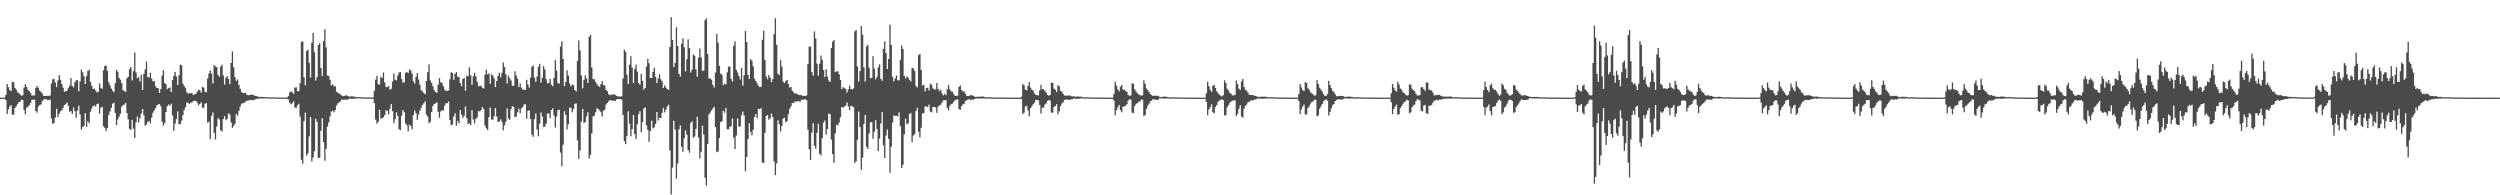 <svg xmlns="http://www.w3.org/2000/svg" width="1920" height="150"><path d="M0 75.000h1v1.000H0zM1 75.000h1v1.000H1zM2 75.000h1v1.000H2zM3 74.913h1v1.000H3zM4 72.934h1v4.007H4zM5 64.525h1v23.136H5zM6 66.993h1v17.010H6zM7 69.218h1v12.582H7zM8 69.954h1v10.689H8zM9 62.806h1v25.257H9zM10 63.061h1v25.073H10zM11 67.545h1v15.405H11zM12 68.761h1v12.892H12zM13 70.831h1v8.982H13zM14 71.563h1v6.866H14zM15 72.483h1v5.671H15zM16 73.532h1v2.956H16zM17 73.167h1v3.704H17zM18 67.268h1v17.201H18zM19 64.670h1v23.146H19zM20 66.831h1v15.842H20zM21 68.976h1v12.970H21zM22 69.906h1v10.912H22zM23 71.338h1v7.692H23zM24 73.359h1v3.291H24zM25 73.254h1v3.272H25zM26 73.285h1v3.203H26zM27 67.533h1v17.696H27zM28 66.068h1v20.415H28zM29 67.367h1v14.622H29zM30 69.589h1v11.166H30zM31 70.623h1v9.599H31zM32 71.828h1v6.006H32zM33 73.651h1v2.913H33zM34 73.658h1v2.403H34zM35 73.695h1v2.511H35zM36 73.507h1v3.300H36zM37 73.553h1v3.212H37zM38 73.382h1v3.034H38zM39 64.156h1v26.924H39zM40 60.911h1v34.168H40zM41 60.565h1v33.863H41zM42 63.371h1v26.837H42zM43 66.862h1v16.707H43zM44 61.788h1v28.048H44zM45 57.720h1v29.699H45zM46 61.240h1v24.258H46zM47 64.477h1v20.157H47zM48 67.304h1v15.504H48zM49 70.537h1v10.112H49zM50 69.944h1v9.963H50zM51 69.621h1v9.150H51zM52 67.440h1v13.788H52zM53 65.854h1v19.886H53zM54 59.970h1v25.326H54zM55 65.915h1v21.672H55zM56 67.141h1v15.521H56zM57 63.152h1v22.227H57zM58 61.783h1v28.584H58zM59 61.432h1v23.486H59zM60 70.149h1v11.011H60zM61 62.548h1v25.359H61zM62 53.470h1v46.086H62zM63 55.560h1v42.077H63zM64 58.643h1v38.072H64zM65 64.478h1v22.447H65zM66 58.499h1v38.916H66zM67 54.494h1v38.647H67zM68 53.572h1v41.175H68zM69 62.891h1v22.951H69zM70 65.803h1v17.510H70zM71 68.304h1v13.164H71zM72 68.122h1v12.794H72zM73 69.581h1v12.368H73zM74 70.896h1v9.052H74zM75 70.482h1v9.159H75zM76 64.044h1v23.330H76zM77 67.473h1v15.150H77zM78 68.225h1v13.919H78zM79 53.940h1v43.072H79zM80 50.623h1v47.603H80zM81 50.351h1v50.365H81zM82 54.476h1v43.723H82zM83 63.116h1v25.184H83zM84 65.432h1v20.170H84zM85 67.972h1v14.878H85zM86 69.660h1v10.033H86zM87 70.865h1v7.923H87zM88 63.934h1v22.827H88zM89 53.733h1v42.287H89zM90 55.072h1v36.763H90zM91 59.799h1v29.703H91zM92 61.234h1v26.103H92zM93 63.891h1v18.118H93zM94 69.241h1v11.384H94zM95 70.014h1v10.311H95zM96 70.514h1v8.563H96zM97 60.093h1v26.766H97zM98 59.001h1v32.670H98zM99 53.153h1v45.726H99zM100 51.508h1v48.342H100zM101 61.723h1v30.270H101zM102 54.687h1v44.117H102zM103 40.346h1v65.615H103zM104 55.695h1v38.303H104zM105 60.105h1v29.410H105zM106 59.188h1v34.862H106zM107 62.567h1v28.208H107zM108 57.322h1v29.975H108zM109 68.997h1v14.740H109zM110 56.784h1v31.816H110zM111 53.275h1v43.234H111zM112 47.233h1v48.430H112zM113 59.200h1v34.319H113zM114 59.589h1v33.325H114zM115 55.819h1v39.012H115zM116 60.319h1v30.065H116zM117 62.538h1v24.048H117zM118 62.217h1v22.574H118zM119 66.210h1v16.824H119zM120 67.657h1v13.221H120zM121 67.706h1v12.587H121zM122 71.399h1v8.549H122zM123 68.402h1v13.204H123zM124 58.036h1v35.439H124zM125 53.894h1v42.635H125zM126 63.863h1v30.579H126zM127 64.683h1v21.382H127zM128 68.436h1v13.099H128zM129 67.710h1v12.546H129zM130 67.105h1v14.226H130zM131 70.639h1v9.069H131zM132 61.499h1v27.125H132zM133 58.204h1v42.232H133zM134 55.173h1v39.871H134zM135 58.682h1v32.805H135zM136 65.246h1v20.312H136zM137 57.818h1v37.563H137zM138 49.686h1v45.658H138zM139 50.125h1v42.602H139zM140 64.168h1v24.232H140zM141 66.062h1v18.476H141zM142 67.729h1v14.650H142zM143 70.788h1v8.031H143zM144 72.013h1v6.898H144zM145 71.527h1v8.332H145zM146 71.576h1v7.389H146zM147 71.551h1v7.013H147zM148 73.024h1v4.610H148zM149 72.344h1v4.994H149zM150 72.072h1v5.545H150zM151 70.416h1v8.390H151zM152 68.779h1v12.167H152zM153 69.439h1v10.437H153zM154 71.152h1v7.369H154zM155 66.730h1v15.991H155zM156 67.317h1v15.440H156zM157 70.492h1v9.199H157zM158 70.850h1v8.366H158zM159 60.391h1v33.754H159zM160 56.453h1v37.040H160zM161 54.181h1v52.525H161zM162 56.427h1v32.569H162zM163 64.099h1v22.268H163zM164 49.968h1v52.027H164zM165 50.984h1v56.150H165zM166 51.566h1v45.561H166zM167 57.404h1v33.380H167zM168 58.992h1v32.825H168zM169 51.160h1v48.880H169zM170 49.666h1v51.371H170zM171 57.977h1v33.442H171zM172 64.932h1v24.300H172zM173 59.657h1v32.631H173zM174 58.437h1v32.965H174zM175 60.691h1v26.459H175zM176 64.597h1v23.324H176zM177 48.375h1v45.601H177zM178 39.488h1v58.716H178zM179 51.683h1v45.048H179zM180 59.217h1v35.829H180zM181 62.095h1v25.456H181zM182 61.049h1v27.786H182zM183 65.274h1v19.947H183zM184 68.097h1v13.733H184zM185 70.647h1v8.988H185zM186 71.424h1v7.860H186zM187 71.483h1v7.581H187zM188 71.284h1v6.857H188zM189 72.663h1v4.838H189zM190 73.111h1v3.922H190zM191 73.100h1v3.942H191zM192 72.830h1v3.791H192zM193 72.539h1v4.494H193zM194 72.924h1v4.012H194zM195 73.566h1v2.947H195zM196 73.584h1v2.710H196zM197 73.991h1v1.812H197zM198 74.297h1v1.504H198zM199 74.523h1v1.039H199zM200 74.395h1v1.166H200zM201 74.383h1v1.298H201zM202 74.565h1v1.000H202zM203 74.574h1v1.000H203zM204 74.668h1v1.000H204zM205 74.615h1v1.000H205zM206 74.774h1v1.000H206zM207 74.790h1v1.000H207zM208 74.745h1v1.000H208zM209 74.798h1v1.000H209zM210 74.678h1v1.000H210zM211 74.802h1v1.000H211zM212 74.861h1v1.000H212zM213 74.879h1v1.000H213zM214 74.896h1v1.000H214zM215 74.897h1v1.000H215zM216 74.906h1v1.000H216zM217 74.887h1v1.000H217zM218 74.948h1v1.000H218zM219 74.954h1v1.000H219zM220 74.932h1v1.000H220zM221 73.759h1v2.648H221zM222 71.022h1v7.786H222zM223 70.068h1v10.008H223zM224 70.879h1v8.416H224zM225 72.074h1v5.728H225zM226 67.273h1v15.381H226zM227 67.037h1v15.868H227zM228 70.103h1v10.684H228zM229 69.846h1v9.931H229zM230 63.897h1v25.632H230zM231 32.050h1v90.744H231zM232 31.897h1v93.907H232zM233 59.361h1v33.749H233zM234 65.506h1v21.029H234zM235 39.219h1v80.272H235zM236 38.151h1v79.577H236zM237 48.123h1v56.643H237zM238 59.663h1v30.330H238zM239 32.766h1v91.218H239zM240 25.229h1v95.777H240zM241 40.078h1v76.101H241zM242 61.859h1v29.323H242zM243 59.178h1v34.398H243zM244 34.630h1v86.882H244zM245 33.125h1v87.976H245zM246 52.146h1v48.250H246zM247 58.489h1v32.307H247zM248 31.594h1v77.575H248zM249 22.403h1v101.026H249zM250 36.401h1v77.914H250zM251 57.966h1v39.317H251zM252 58.306h1v35.680H252zM253 61.307h1v28.090H253zM254 65.503h1v20.215H254zM255 64.778h1v20.203H255zM256 66.374h1v19.879H256zM257 66.242h1v18.304H257zM258 70.391h1v10.670H258zM259 71.334h1v7.972H259zM260 71.860h1v6.721H260zM261 72.595h1v5.233H261zM262 73.321h1v3.137H262zM263 73.906h1v2.815H263zM264 73.735h1v2.795H264zM265 73.185h1v3.254H265zM266 73.426h1v3.323H266zM267 73.935h1v2.202H267zM268 74.236h1v1.451H268zM269 73.932h1v2.025H269zM270 74.104h1v1.608H270zM271 74.102h1v1.812H271zM272 74.227h1v1.476H272zM273 74.601h1v1.000H273zM274 74.599h1v1.000H274zM275 74.446h1v1.028H275zM276 74.536h1v1.000H276zM277 74.691h1v1.000H277zM278 74.754h1v1.000H278zM279 74.806h1v1.000H279zM280 74.827h1v1.000H280zM281 74.805h1v1.000H281zM282 74.849h1v1.000H282zM283 74.823h1v1.000H283zM284 74.873h1v1.000H284zM285 74.869h1v1.000H285zM286 74.876h1v1.000H286zM287 69.748h1v9.417H287zM288 61.141h1v30.688H288zM289 58.214h1v36.712H289zM290 64.606h1v28.868H290zM291 64.992h1v19.309H291zM292 58.924h1v32.062H292zM293 60.005h1v30.902H293zM294 55.660h1v34.379H294zM295 63.251h1v25.109H295zM296 66.777h1v17.913H296zM297 66.928h1v18.282H297zM298 65.942h1v21.956H298zM299 68.847h1v14.663H299zM300 68.148h1v11.703H300zM301 62.620h1v22.844H301zM302 56.437h1v38.182H302zM303 61.249h1v30.379H303zM304 61.738h1v24.582H304zM305 57.980h1v31.031H305zM306 55.730h1v43.577H306zM307 55.320h1v44.692H307zM308 60.748h1v28.111H308zM309 63.511h1v20.988H309zM310 63.180h1v23.025H310zM311 55.899h1v38.940H311zM312 55.199h1v41.058H312zM313 56.208h1v44.681H313zM314 53.299h1v42.324H314zM315 54.117h1v42.664H315zM316 56.496h1v42.907H316zM317 62.464h1v25.961H317zM318 64.165h1v20.672H318zM319 59.000h1v27.930H319zM320 55.993h1v36.088H320zM321 61.019h1v26.975H321zM322 65.090h1v19.834H322zM323 69.240h1v13.436H323zM324 70.179h1v10.359H324zM325 71.412h1v7.930H325zM326 72.400h1v5.384H326zM327 62.140h1v25.979H327zM328 55.431h1v34.225H328zM329 49.497h1v45.157H329zM330 61.819h1v31.662H330zM331 63.648h1v22.344H331zM332 66.256h1v15.067H332zM333 69.263h1v10.484H333zM334 70.670h1v8.777H334zM335 71.242h1v7.303H335zM336 65.075h1v20.776H336zM337 60.007h1v30.466H337zM338 63.201h1v22.429H338zM339 63.640h1v21.053H339zM340 66.166h1v18.678H340zM341 68.775h1v12.346H341zM342 70.000h1v9.306H342zM343 69.620h1v9.693H343zM344 69.437h1v8.546H344zM345 60.865h1v31.279H345zM346 55.442h1v40.827H346zM347 56.102h1v39.362H347zM348 61.228h1v28.328H348zM349 56.727h1v30.253H349zM350 55.332h1v41.236H350zM351 59.050h1v33.837H351zM352 58.973h1v35.670H352zM353 63.812h1v20.612H353zM354 66.242h1v21.886H354zM355 60.654h1v29.962H355zM356 59.887h1v29.096H356zM357 69.671h1v12.130H357zM358 58.112h1v32.588H358zM359 58.651h1v36.612H359zM360 51.669h1v42.920H360zM361 57.794h1v38.278H361zM362 65.183h1v19.385H362zM363 58.551h1v33.259H363zM364 55.974h1v38.806H364zM365 58.614h1v32.627H365zM366 62.723h1v27.492H366zM367 66.219h1v19.107H367zM368 66.122h1v19.478H368zM369 65.746h1v18.756H369zM370 67.432h1v14.804H370zM371 67.937h1v15.803H371zM372 57.324h1v39.197H372zM373 53.440h1v45.063H373zM374 57.084h1v42.809H374zM375 56.386h1v33.591H375zM376 64.386h1v18.205H376zM377 57.065h1v34.705H377zM378 58.019h1v33.918H378zM379 60.166h1v29.147H379zM380 66.937h1v16.070H380zM381 62.215h1v27.218H381zM382 58.379h1v35.271H382zM383 55.815h1v37.460H383zM384 59.456h1v32.184H384zM385 55.893h1v37.585H385zM386 48.013h1v52.062H386zM387 51.476h1v44.846H387zM388 57.097h1v36.398H388zM389 64.115h1v19.057H389zM390 58.064h1v32.947H390zM391 60.063h1v31.950H391zM392 61.792h1v21.966H392zM393 65.864h1v15.540H393zM394 65.903h1v16.331H394zM395 54.729h1v35.309H395zM396 58.009h1v31.422H396zM397 60.492h1v25.781H397zM398 66.934h1v16.522H398zM399 64.054h1v22.852H399zM400 67.210h1v16.022H400zM401 68.817h1v13.464H401zM402 68.814h1v11.342H402zM403 69.082h1v11.040H403zM404 61.276h1v29.844H404zM405 64.886h1v20.286H405zM406 67.213h1v17.460H406zM407 59.608h1v31.755H407zM408 51.281h1v52.077H408zM409 50.275h1v54.836H409zM410 59.724h1v31.778H410zM411 62.884h1v24.165H411zM412 58.707h1v40.760H412zM413 51.331h1v53.398H413zM414 49.003h1v46.009H414zM415 63.499h1v22.875H415zM416 59.678h1v29.885H416zM417 50.807h1v46.512H417zM418 53.311h1v43.951H418zM419 60.768h1v34.123H419zM420 64.016h1v23.157H420zM421 63.585h1v23.575H421zM422 60.551h1v30.244H422zM423 65.079h1v19.390H423zM424 66.233h1v16.954H424zM425 59.818h1v28.899H425zM426 46.197h1v51.632H426zM427 54.245h1v35.346H427zM428 63.907h1v20.712H428zM429 64.238h1v20.094H429zM430 35.779h1v81.364H430zM431 31.819h1v95.890H431zM432 45.331h1v65.844H432zM433 66.045h1v19.392H433zM434 63.029h1v25.129H434zM435 54.038h1v45.465H435zM436 57.994h1v37.410H436zM437 63.989h1v18.584H437zM438 66.365h1v16.495H438zM439 64.850h1v21.465H439zM440 65.429h1v18.236H440zM441 69.176h1v10.534H441zM442 70.236h1v9.233H442zM443 46.819h1v61.027H443zM444 31.116h1v90.950H444zM445 38.782h1v76.736H445zM446 57.964h1v35.451H446zM447 67.859h1v15.794H447zM448 61.359h1v33.137H448zM449 57.790h1v35.911H449zM450 60.302h1v29.114H450zM451 63.744h1v22.407H451zM452 28.239h1v93.555H452zM453 26.635h1v92.353H453zM454 51.889h1v50.587H454zM455 60.790h1v28.729H455zM456 60.854h1v27.908H456zM457 62.948h1v23.276H457zM458 64.822h1v18.357H458zM459 66.008h1v17.853H459zM460 66.785h1v18.175H460zM461 64.685h1v21.601H461zM462 62.235h1v27.305H462zM463 65.403h1v19.534H463zM464 65.657h1v18.579H464zM465 69.140h1v11.120H465zM466 70.023h1v8.935H466zM467 72.412h1v5.431H467zM468 73.130h1v3.670H468zM469 72.564h1v4.668H469zM470 72.893h1v4.485H470zM471 72.235h1v4.917H471zM472 72.979h1v4.767H472zM473 73.558h1v2.776H473zM474 74.204h1v1.806H474zM475 73.924h1v2.211H475zM476 74.283h1v1.806H476zM477 73.865h1v2.611H477zM478 60.240h1v28.091H478zM479 38.099h1v70.295H479zM480 39.772h1v70.937H480zM481 57.344h1v47.129H481zM482 64.482h1v20.957H482zM483 49.735h1v45.188H483zM484 43.219h1v61.426H484zM485 51.894h1v47.351H485zM486 63.719h1v24.607H486zM487 52.961h1v50.154H487zM488 49.615h1v57.216H488zM489 55.042h1v40.342H489zM490 63.809h1v23.969H490zM491 65.128h1v20.386H491zM492 56.707h1v44.866H492zM493 62.078h1v31.691H493zM494 68.842h1v14.568H494zM495 67.464h1v15.004H495zM496 51.214h1v45.030H496zM497 45.194h1v54.470H497zM498 48.591h1v60.306H498zM499 59.885h1v40.716H499zM500 59.854h1v32.805H500zM501 55.191h1v43.440H501zM502 51.996h1v45.722H502zM503 58.922h1v36.267H503zM504 63.765h1v22.234H504zM505 60.330h1v32.247H505zM506 56.971h1v33.459H506zM507 60.886h1v29.727H507zM508 62.510h1v24.244H508zM509 67.579h1v15.247H509zM510 65.624h1v20.674H510zM511 67.158h1v17.021H511zM512 68.335h1v13.436H512zM513 68.996h1v11.367H513zM514 36.047h1v79.494H514zM515 13.173h1v136.241H515zM516 30.706h1v98.022H516zM517 51.520h1v41.220H517zM518 48.393h1v51.062H518zM519 20.984h1v116.198H519zM520 35.351h1v90.312H520zM521 56.663h1v42.732H521zM522 58.745h1v37.688H522zM523 33.609h1v79.141H523zM524 29.544h1v86.999H524zM525 36.300h1v69.916H525zM526 54.905h1v45.306H526zM527 45.564h1v57.861H527zM528 30.193h1v85.011H528zM529 36.989h1v80.320H529zM530 55.629h1v38.760H530zM531 53.427h1v39.774H531zM532 41.814h1v63.958H532zM533 42.868h1v61.915H533zM534 53.340h1v45.600H534zM535 58.980h1v30.598H535zM536 44.253h1v61.330H536zM537 37.223h1v84.422H537zM538 44.115h1v72.404H538zM539 54.355h1v42.197H539zM540 54.192h1v49.236H540zM541 15.495h1v120.952H541zM542 14.144h1v128.481H542zM543 41.402h1v69.223H543zM544 60.368h1v27.520H544zM545 60.158h1v26.320H545zM546 61.248h1v23.520H546zM547 65.125h1v18.217H547zM548 67.250h1v14.800H548zM549 55.737h1v41.841H549zM550 25.988h1v90.898H550zM551 32.793h1v83.511H551zM552 50.564h1v55.393H552zM553 56.450h1v37.330H553zM554 57.383h1v35.772H554zM555 65.497h1v19.555H555zM556 64.151h1v22.442H556zM557 64.899h1v17.997H557zM558 55.667h1v43.607H558zM559 51.278h1v48.056H559zM560 50.978h1v46.360H560zM561 60.469h1v36.548H561zM562 62.645h1v28.268H562zM563 35.108h1v70.575H563zM564 31.680h1v82.739H564zM565 53.652h1v50.311H565zM566 55.706h1v35.300H566zM567 58.393h1v38.892H567zM568 61.027h1v36.044H568zM569 52.282h1v36.098H569zM570 65.758h1v19.948H570zM571 57.808h1v30.942H571zM572 23.821h1v107.724H572zM573 32.192h1v88.386H573zM574 57.517h1v49.272H574zM575 60.599h1v34.122H575zM576 45.417h1v55.908H576zM577 46.690h1v57.282H577zM578 51.019h1v48.566H578zM579 60.347h1v29.523H579zM580 62.198h1v25.355H580zM581 64.030h1v26.764H581zM582 65.913h1v17.662H582zM583 66.964h1v16.958H583zM584 66.593h1v16.503H584zM585 30.523h1v94.365H585zM586 23.496h1v101.748H586zM587 46.077h1v55.924H587zM588 58.897h1v30.123H588zM589 60.876h1v27.465H589zM590 57.672h1v34.283H590zM591 59.622h1v31.191H591zM592 63.122h1v24.167H592zM593 60.811h1v29.169H593zM594 26.283h1v97.654H594zM595 14.006h1v120.516H595zM596 34.450h1v91.080H596zM597 56.593h1v35.811H597zM598 57.633h1v37.810H598zM599 46.192h1v54.829H599zM600 51.213h1v45.626H600zM601 62.676h1v28.335H601zM602 63.804h1v26.543H602zM603 62.157h1v31.794H603zM604 61.449h1v31.601H604zM605 64.603h1v22.986H605zM606 67.278h1v16.298H606zM607 66.664h1v15.087H607zM608 69.675h1v9.350H608zM609 70.916h1v8.273H609zM610 71.894h1v6.003H610zM611 71.767h1v6.410H611zM612 72.363h1v5.282H612zM613 72.952h1v4.760H613zM614 72.811h1v5.392H614zM615 73.129h1v3.588H615zM616 73.757h1v2.854H616zM617 73.486h1v2.953H617zM618 73.769h1v2.417H618zM619 73.216h1v3.803H619zM620 49.241h1v50.419H620zM621 35.759h1v78.883H621zM622 35.837h1v87.056H622zM623 55.325h1v46.583H623zM624 58.102h1v36.511H624zM625 24.131h1v87.869H625zM626 29.568h1v84.753H626zM627 48.921h1v53.120H627zM628 58.081h1v37.017H628zM629 48.936h1v69.132H629zM630 42.625h1v76.828H630zM631 45.973h1v60.164H631zM632 53.768h1v40.465H632zM633 59.195h1v33.299H633zM634 53.125h1v50.235H634zM635 58.768h1v40.342H635zM636 61.734h1v25.390H636zM637 62.987h1v24.762H637zM638 36.897h1v70.263H638zM639 31.950h1v86.428H639zM640 30.685h1v94.393H640zM641 55.348h1v47.129H641zM642 54.791h1v40.936H642zM643 54.777h1v41.646H643zM644 57.053h1v37.067H644zM645 61.424h1v28.564H645zM646 68.522h1v13.780H646zM647 66.899h1v15.702H647zM648 67.670h1v14.225H648zM649 68.197h1v12.860H649zM650 71.103h1v7.594H650zM651 68.729h1v13.089H651zM652 65.734h1v18.749H652zM653 68.367h1v12.838H653zM654 68.682h1v12.998H654zM655 67.872h1v14.531H655zM656 24.063h1v101.125H656zM657 23.113h1v100.704H657zM658 51.045h1v56.307H658zM659 62.594h1v23.162H659zM660 54.620h1v42.942H660zM661 20.038h1v110.350H661zM662 26.579h1v94.562H662zM663 51.694h1v43.469H663zM664 62.513h1v25.762H664zM665 35.726h1v76.943H665zM666 34.315h1v80.058H666zM667 52.099h1v50.314H667zM668 60.114h1v33.863H668zM669 59.752h1v34.071H669zM670 43.209h1v63.354H670zM671 52.784h1v48.362H671zM672 60.884h1v31.408H672zM673 59.088h1v39.912H673zM674 51.776h1v64.361H674zM675 49.369h1v57.099H675zM676 60.517h1v34.428H676zM677 61.990h1v24.085H677zM678 37.462h1v74.184H678zM679 31.762h1v89.602H679zM680 40.925h1v63.122H680zM681 53.008h1v46.494H681zM682 45.252h1v61.383H682zM683 19.009h1v113.631H683zM684 34.489h1v78.320H684zM685 58.960h1v35.235H685zM686 62.506h1v26.133H686zM687 60.215h1v28.881H687zM688 57.967h1v30.907H688zM689 61.626h1v27.872H689zM690 61.720h1v24.585H690zM691 46.117h1v50.809H691zM692 34.979h1v93.979H692zM693 37.700h1v88.819H693zM694 58.362h1v44.885H694zM695 60.198h1v30.997H695zM696 58.719h1v36.862H696zM697 59.599h1v35.075H697zM698 61.356h1v26.266H698zM699 62.556h1v24.151H699zM700 52.123h1v57.097H700zM701 52.595h1v51.539H701zM702 54.557h1v48.471H702zM703 66.009h1v19.266H703zM704 67.183h1v15.593H704zM705 42.403h1v58.736H705zM706 41.378h1v64.186H706zM707 53.733h1v44.363H707zM708 65.704h1v21.455H708zM709 65.079h1v21.736H709zM710 70.176h1v11.585H710zM711 67.661h1v14.108H711zM712 67.393h1v14.925H712zM713 69.455h1v10.884H713zM714 64.276h1v21.492H714zM715 65.072h1v21.257H715zM716 67.941h1v14.186H716zM717 68.556h1v13.536H717zM718 68.794h1v13.842H718zM719 63.760h1v22.946H719zM720 68.315h1v13.664H720zM721 69.890h1v11.092H721zM722 68.807h1v11.684H722zM723 71.712h1v7.081H723zM724 73.317h1v3.827H724zM725 72.026h1v4.994H725zM726 73.091h1v3.871H726zM727 68.397h1v14.473H727zM728 65.213h1v19.603H728zM729 68.666h1v12.532H729zM730 70.191h1v9.802H730zM731 70.485h1v9.076H731zM732 72.288h1v5.864H732zM733 73.702h1v3.301H733zM734 73.641h1v2.814H734zM735 73.348h1v3.011H735zM736 66.767h1v16.927H736zM737 65.473h1v18.898H737zM738 69.107h1v12.473H738zM739 70.177h1v10.036H739zM740 70.253h1v9.474H740zM741 72.007h1v5.540H741zM742 73.658h1v3.262H742zM743 73.723h1v2.655H743zM744 73.549h1v2.673H744zM745 73.076h1v3.884H745zM746 73.240h1v3.236H746zM747 73.558h1v2.991H747zM748 74.245h1v1.870H748zM749 74.435h1v1.091H749zM750 74.248h1v1.447H750zM751 74.330h1v1.302H751zM752 74.297h1v1.466H752zM753 74.177h1v1.403H753zM754 74.208h1v1.510H754zM755 74.193h1v1.308H755zM756 74.618h1v1.000H756zM757 74.767h1v1.000H757zM758 74.762h1v1.000H758zM759 74.608h1v1.000H759zM760 74.760h1v1.000H760zM761 74.764h1v1.000H761zM762 74.864h1v1.000H762zM763 74.840h1v1.000H763zM764 74.831h1v1.000H764zM765 74.916h1v1.000H765zM766 74.925h1v1.000H766zM767 74.861h1v1.000H767zM768 74.895h1v1.000H768zM769 74.909h1v1.000H769zM770 74.925h1v1.000H770zM771 74.943h1v1.000H771zM772 74.961h1v1.000H772zM773 74.968h1v1.000H773zM774 74.968h1v1.000H774zM775 74.963h1v1.000H775zM776 74.972h1v1.000H776zM777 74.979h1v1.000H777zM778 74.975h1v1.000H778zM779 74.986h1v1.000H779zM780 74.981h1v1.000H780zM781 74.981h1v1.000H781zM782 74.990h1v1.000H782zM783 74.986h1v1.000H783zM784 74.296h1v1.634H784zM785 64.528h1v23.133H785zM786 65.513h1v21.017H786zM787 68.758h1v13.040H787zM788 69.436h1v11.846H788zM789 66.060h1v18.778H789zM790 63.088h1v26.239H790zM791 67.308h1v15.772H791zM792 68.890h1v12.787H792zM793 69.587h1v10.463H793zM794 71.708h1v7.206H794zM795 72.932h1v3.724H795zM796 73.069h1v3.889H796zM797 73.242h1v3.737H797zM798 69.449h1v11.184H798zM799 65.132h1v22.081H799zM800 68.477h1v14.295H800zM801 68.576h1v14.021H801zM802 69.840h1v10.426H802zM803 71.045h1v8.357H803zM804 72.911h1v4.564H804zM805 73.504h1v3.250H805zM806 72.937h1v4.307H806zM807 63.587h1v22.805H807zM808 63.549h1v23.104H808zM809 68.026h1v14.165H809zM810 68.980h1v12.369H810zM811 70.588h1v9.449H811zM812 65.450h1v22.374H812zM813 66.237h1v19.308H813zM814 69.720h1v11.861H814zM815 70.322h1v9.235H815zM816 71.992h1v6.589H816zM817 73.487h1v3.274H817zM818 73.244h1v3.241H818zM819 73.530h1v2.790H819zM820 73.375h1v3.321H820zM821 73.228h1v3.403H821zM822 73.667h1v2.732H822zM823 74.131h1v2.130H823zM824 73.871h1v1.810H824zM825 74.176h1v1.600H825zM826 74.279h1v1.713H826zM827 74.051h1v1.748H827zM828 74.161h1v1.774H828zM829 74.269h1v1.400H829zM830 74.221h1v1.338H830zM831 74.626h1v1.000H831zM832 74.821h1v1.000H832zM833 74.700h1v1.000H833zM834 74.708h1v1.000H834zM835 74.631h1v1.000H835zM836 74.877h1v1.000H836zM837 74.766h1v1.000H837zM838 74.882h1v1.000H838zM839 74.816h1v1.000H839zM840 74.898h1v1.000H840zM841 74.912h1v1.000H841zM842 74.890h1v1.000H842zM843 74.915h1v1.000H843zM844 74.912h1v1.000H844zM845 74.907h1v1.000H845zM846 74.924h1v1.000H846zM847 74.952h1v1.000H847zM848 74.961h1v1.000H848zM849 74.958h1v1.000H849zM850 74.968h1v1.000H850zM851 74.963h1v1.000H851zM852 74.984h1v1.000H852zM853 74.987h1v1.000H853zM854 74.962h1v1.000H854zM855 72.251h1v4.967H855zM856 62.769h1v25.715H856zM857 65.766h1v18.943H857zM858 68.620h1v13.746H858zM859 70.132h1v10.569H859zM860 66.650h1v18.043H860zM861 65.306h1v21.016H861zM862 68.792h1v13.192H862zM863 68.879h1v12.792H863zM864 69.813h1v11.427H864zM865 70.542h1v9.492H865zM866 73.030h1v4.193H866zM867 73.593h1v2.668H867zM868 73.381h1v3.096H868zM869 63.973h1v22.623H869zM870 64.419h1v22.293H870zM871 68.579h1v12.806H871zM872 70.231h1v9.735H872zM873 71.554h1v7.512H873zM874 72.509h1v5.620H874zM875 73.081h1v4.836H875zM876 73.471h1v2.998H876zM877 73.179h1v3.406H877zM878 61.686h1v27.458H878zM879 64.234h1v24.122H879zM880 67.881h1v15.856H880zM881 69.148h1v11.944H881zM882 70.726h1v8.909H882zM883 72.263h1v5.547H883zM884 73.052h1v4.287H884zM885 73.720h1v2.400H885zM886 73.402h1v3.031H886zM887 73.555h1v2.937H887zM888 73.479h1v3.161H888zM889 73.646h1v2.985H889zM890 74.344h1v1.117H890zM891 74.527h1v1.124H891zM892 74.396h1v1.043H892zM893 74.246h1v1.461H893zM894 74.149h1v1.584H894zM895 74.324h1v1.309H895zM896 74.393h1v1.189H896zM897 74.682h1v1.000H897zM898 74.776h1v1.000H898zM899 74.752h1v1.000H899zM900 74.676h1v1.000H900zM901 74.639h1v1.000H901zM902 74.869h1v1.000H902zM903 74.786h1v1.000H903zM904 74.795h1v1.000H904zM905 74.786h1v1.000H905zM906 74.895h1v1.000H906zM907 74.897h1v1.000H907zM908 74.892h1v1.000H908zM909 74.922h1v1.000H909zM910 74.922h1v1.000H910zM911 74.955h1v1.000H911zM912 74.921h1v1.000H912zM913 74.947h1v1.000H913zM914 74.934h1v1.000H914zM915 74.966h1v1.000H915zM916 74.966h1v1.000H916zM917 74.963h1v1.000H917zM918 74.979h1v1.000H918zM919 74.981h1v1.000H919zM920 74.984h1v1.000H920zM921 74.986h1v1.000H921zM922 74.986h1v1.000H922zM923 74.986h1v1.000H923zM924 74.991h1v1.000H924zM925 74.929h1v1.000H925zM926 71.596h1v6.709H926zM927 62.742h1v25.757H927zM928 66.260h1v17.791H928zM929 68.843h1v13.534H929zM930 70.519h1v9.614H930zM931 65.883h1v20.393H931zM932 65.148h1v21.805H932zM933 67.473h1v14.801H933zM934 70.092h1v10.625H934zM935 71.694h1v6.551H935zM936 72.688h1v4.426H936zM937 73.462h1v3.242H937zM938 74.093h1v2.052H938zM939 73.051h1v3.939H939zM940 61.679h1v26.984H940zM941 63.813h1v24.540H941zM942 68.203h1v14.284H942zM943 69.357h1v11.311H943zM944 71.275h1v7.755H944zM945 72.056h1v5.850H945zM946 73.231h1v4.185H946zM947 73.287h1v3.729H947zM948 72.785h1v4.300H948zM949 61.834h1v27.375H949zM950 64.497h1v22.850H950zM951 68.023h1v15.486H951zM952 69.142h1v11.626H952zM953 62.553h1v26.919H953zM954 60.598h1v29.785H954zM955 66.828h1v16.558H955zM956 68.891h1v12.487H956zM957 69.712h1v10.504H957zM958 71.165h1v7.320H958zM959 72.917h1v5.140H959zM960 72.888h1v4.345H960zM961 73.042h1v4.073H961zM962 72.987h1v4.122H962zM963 73.610h1v2.763H963zM964 73.651h1v2.889H964zM965 74.226h1v1.515H965zM966 74.397h1v1.160H966zM967 74.382h1v1.463H967zM968 74.351h1v1.352H968zM969 74.117h1v1.771H969zM970 74.346h1v1.469H970zM971 74.259h1v1.468H971zM972 74.267h1v1.289H972zM973 74.753h1v1.000H973zM974 74.646h1v1.000H974zM975 74.502h1v1.000H975zM976 74.607h1v1.000H976zM977 74.677h1v1.000H977zM978 74.781h1v1.000H978zM979 74.813h1v1.000H979zM980 74.755h1v1.000H980zM981 74.823h1v1.000H981zM982 74.879h1v1.000H982zM983 74.884h1v1.000H983zM984 74.908h1v1.000H984zM985 74.880h1v1.000H985zM986 74.929h1v1.000H986zM987 74.915h1v1.000H987zM988 74.964h1v1.000H988zM989 74.942h1v1.000H989zM990 74.968h1v1.000H990zM991 74.961h1v1.000H991zM992 74.963h1v1.000H992zM993 74.964h1v1.000H993zM994 74.979h1v1.000H994zM995 74.984h1v1.000H995zM996 74.903h1v1.000H996zM997 72.174h1v5.400H997zM998 64.528h1v23.130H998zM999 67.139h1v16.856H999zM1000 69.297h1v12.507H1000zM1001 69.960h1v10.346H1001zM1002 62.972h1v24.899H1002zM1003 63.707h1v24.258H1003zM1004 67.764h1v15.194H1004zM1005 68.853h1v12.734H1005zM1006 70.909h1v8.769H1006zM1007 71.619h1v6.743H1007zM1008 72.495h1v5.359H1008zM1009 73.575h1v2.877H1009zM1010 73.122h1v3.686H1010zM1011 61.553h1v27.779H1011zM1012 64.506h1v24.129H1012zM1013 67.338h1v16.231H1013zM1014 68.822h1v12.981H1014zM1015 70.255h1v9.691H1015zM1016 72.410h1v5.425H1016zM1017 73.551h1v3.372H1017zM1018 73.758h1v2.463H1018zM1019 72.174h1v5.226H1019zM1020 62.090h1v26.665H1020zM1021 65.314h1v20.718H1021zM1022 67.689h1v15.403H1022zM1023 69.885h1v10.862H1023zM1024 70.762h1v9.047H1024zM1025 72.455h1v5.098H1025zM1026 73.921h1v2.940H1026zM1027 73.898h1v2.205H1027zM1028 73.605h1v2.858H1028zM1029 73.853h1v2.490H1029zM1030 73.639h1v2.931H1030zM1031 73.736h1v2.515H1031zM1032 74.320h1v1.108H1032zM1033 74.453h1v1.270H1033zM1034 74.312h1v1.214H1034zM1035 74.241h1v1.470H1035zM1036 74.170h1v1.573H1036zM1037 74.326h1v1.346H1037zM1038 74.396h1v1.172H1038zM1039 74.695h1v1.000H1039zM1040 74.789h1v1.000H1040zM1041 74.764h1v1.000H1041zM1042 74.672h1v1.000H1042zM1043 74.656h1v1.000H1043zM1044 74.837h1v1.000H1044zM1045 74.768h1v1.000H1045zM1046 74.777h1v1.000H1046zM1047 74.795h1v1.000H1047zM1048 74.899h1v1.000H1048zM1049 74.898h1v1.000H1049zM1050 74.893h1v1.000H1050zM1051 74.927h1v1.000H1051zM1052 74.929h1v1.000H1052zM1053 74.925h1v1.000H1053zM1054 74.924h1v1.000H1054zM1055 74.941h1v1.000H1055zM1056 74.931h1v1.000H1056zM1057 74.963h1v1.000H1057zM1058 74.970h1v1.000H1058zM1059 74.963h1v1.000H1059zM1060 74.981h1v1.000H1060zM1061 74.979h1v1.000H1061zM1062 74.984h1v1.000H1062zM1063 74.986h1v1.000H1063zM1064 74.986h1v1.000H1064zM1065 74.986h1v1.000H1065zM1066 74.991h1v1.000H1066zM1067 74.884h1v1.000H1067zM1068 71.538h1v6.998H1068zM1069 64.537h1v23.106H1069zM1070 67.344h1v16.250H1070zM1071 69.301h1v12.492H1071zM1072 70.389h1v9.926H1072zM1073 62.782h1v25.369H1073zM1074 64.856h1v22.902H1074zM1075 67.971h1v14.969H1075zM1076 68.895h1v12.640H1076zM1077 70.835h1v8.963H1077zM1078 71.561h1v6.867H1078zM1079 72.628h1v5.178H1079zM1080 73.523h1v2.960H1080zM1081 73.007h1v4.206H1081zM1082 64.697h1v22.203H1082zM1083 65.192h1v21.096H1083zM1084 68.169h1v14.102H1084zM1085 69.125h1v11.894H1085zM1086 70.090h1v10.203H1086zM1087 72.053h1v5.581H1087zM1088 73.367h1v2.818H1088zM1089 73.325h1v3.157H1089zM1090 72.994h1v4.151H1090zM1091 66.963h1v18.107H1091zM1092 67.030h1v18.593H1092zM1093 68.394h1v12.708H1093zM1094 69.767h1v10.786H1094zM1095 63.368h1v23.580H1095zM1096 63.292h1v24.232H1096zM1097 68.838h1v12.344H1097zM1098 69.347h1v11.871H1098zM1099 69.448h1v11.067H1099zM1100 71.084h1v7.758H1100zM1101 73.298h1v3.989H1101zM1102 72.972h1v4.124H1102zM1103 73.158h1v3.369H1103zM1104 72.745h1v4.484H1104zM1105 72.792h1v3.751H1105zM1106 73.451h1v3.058H1106zM1107 73.890h1v2.550H1107zM1108 74.174h1v1.674H1108zM1109 74.119h1v1.693H1109zM1110 74.290h1v1.482H1110zM1111 74.263h1v1.478H1111zM1112 74.216h1v1.503H1112zM1113 74.093h1v1.668H1113zM1114 74.124h1v1.525H1114zM1115 74.588h1v1.001H1115zM1116 74.668h1v1.000H1116zM1117 74.719h1v1.000H1117zM1118 74.619h1v1.000H1118zM1119 74.731h1v1.000H1119zM1120 74.762h1v1.000H1120zM1121 74.847h1v1.000H1121zM1122 74.857h1v1.000H1122zM1123 74.839h1v1.000H1123zM1124 74.924h1v1.000H1124zM1125 74.919h1v1.000H1125zM1126 74.861h1v1.000H1126zM1127 74.908h1v1.000H1127zM1128 74.896h1v1.000H1128zM1129 74.910h1v1.000H1129zM1130 74.929h1v1.000H1130zM1131 74.951h1v1.000H1131zM1132 74.967h1v1.000H1132zM1133 74.975h1v1.000H1133zM1134 74.968h1v1.000H1134zM1135 74.970h1v1.000H1135zM1136 74.970h1v1.000H1136zM1137 74.984h1v1.000H1137zM1138 74.816h1v1.000H1138zM1139 69.199h1v12.947H1139zM1140 62.736h1v25.722H1140zM1141 66.851h1v15.788H1141zM1142 69.101h1v12.833H1142zM1143 70.725h1v9.438H1143zM1144 65.498h1v19.761H1144zM1145 64.184h1v24.445H1145zM1146 67.812h1v14.486H1146zM1147 68.798h1v13.010H1147zM1148 69.023h1v12.426H1148zM1149 70.314h1v8.826H1149zM1150 72.234h1v5.115H1150zM1151 73.547h1v2.779H1151zM1152 72.664h1v4.768H1152zM1153 64.224h1v23.468H1153zM1154 65.490h1v20.790H1154zM1155 68.213h1v14.410H1155zM1156 68.956h1v12.692H1156zM1157 71.194h1v8.429H1157zM1158 72.471h1v4.781H1158zM1159 73.571h1v2.939H1159zM1160 73.132h1v3.642H1160zM1161 72.324h1v5.301H1161zM1162 65.383h1v21.240H1162zM1163 65.707h1v20.483H1163zM1164 68.876h1v13.357H1164zM1165 69.815h1v11.011H1165zM1166 71.063h1v8.337H1166zM1167 72.230h1v5.381H1167zM1168 73.323h1v2.954H1168zM1169 73.374h1v3.309H1169zM1170 73.112h1v3.680H1170zM1171 73.098h1v3.812H1171zM1172 73.530h1v3.072H1172zM1173 73.740h1v2.842H1173zM1174 74.330h1v1.207H1174zM1175 74.298h1v1.240H1175zM1176 74.551h1v1.000H1176zM1177 74.452h1v1.000H1177zM1178 74.415h1v1.278H1178zM1179 74.443h1v1.139H1179zM1180 74.416h1v1.101H1180zM1181 74.604h1v1.000H1181zM1182 74.710h1v1.000H1182zM1183 74.706h1v1.000H1183zM1184 74.696h1v1.000H1184zM1185 74.763h1v1.000H1185zM1186 74.724h1v1.000H1186zM1187 74.788h1v1.000H1187zM1188 74.916h1v1.000H1188zM1189 74.826h1v1.000H1189zM1190 74.856h1v1.000H1190zM1191 74.935h1v1.000H1191zM1192 74.894h1v1.000H1192zM1193 74.905h1v1.000H1193zM1194 74.919h1v1.000H1194zM1195 74.918h1v1.000H1195zM1196 74.931h1v1.000H1196zM1197 74.962h1v1.000H1197zM1198 74.963h1v1.000H1198zM1199 74.959h1v1.000H1199zM1200 74.977h1v1.000H1200zM1201 74.975h1v1.000H1201zM1202 74.975h1v1.000H1202zM1203 74.986h1v1.000H1203zM1204 74.984h1v1.000H1204zM1205 74.986h1v1.000H1205zM1206 74.988h1v1.000H1206zM1207 74.988h1v1.000H1207zM1208 74.993h1v1.000H1208zM1209 74.524h1v1.000H1209zM1210 70.392h1v9.783H1210zM1211 65.350h1v20.643H1211zM1212 68.776h1v12.393H1212zM1213 69.779h1v11.000H1213zM1214 70.398h1v9.436H1214zM1215 65.915h1v20.636H1215zM1216 65.042h1v22.872H1216zM1217 68.598h1v13.074H1217zM1218 69.615h1v10.791H1218zM1219 70.975h1v8.527H1219zM1220 72.756h1v4.252H1220zM1221 73.346h1v2.961H1221zM1222 73.127h1v3.541H1222zM1223 48.380h1v49.348H1223zM1224 19.698h1v121.380H1224zM1225 29.038h1v106.739H1225zM1226 56.727h1v37.918H1226zM1227 62.818h1v24.501H1227zM1228 31.711h1v95.040H1228zM1229 34.952h1v84.446H1229zM1230 58.682h1v34.504H1230zM1231 68.304h1v14.682H1231zM1232 43.805h1v58.316H1232zM1233 32.755h1v78.612H1233zM1234 42.578h1v61.917H1234zM1235 57.139h1v35.292H1235zM1236 55.372h1v39.487H1236zM1237 42.090h1v60.802H1237zM1238 35.461h1v70.323H1238zM1239 58.022h1v34.242H1239zM1240 63.516h1v27.613H1240zM1241 54.365h1v48.104H1241zM1242 57.554h1v46.664H1242zM1243 61.452h1v35.889H1243zM1244 66.246h1v18.561H1244zM1245 55.475h1v35.325H1245zM1246 48.038h1v56.554H1246zM1247 46.529h1v69.370H1247zM1248 52.703h1v57.375H1248zM1249 59.935h1v32.736H1249zM1250 26.908h1v98.091H1250zM1251 23.041h1v113.192H1251zM1252 47.018h1v60.075H1252zM1253 63.045h1v25.402H1253zM1254 64.720h1v20.394H1254zM1255 63.963h1v24.304H1255zM1256 65.775h1v16.346H1256zM1257 69.177h1v12.135H1257zM1258 64.260h1v25.974H1258zM1259 31.604h1v77.863H1259zM1260 34.314h1v78.356H1260zM1261 50.974h1v55.389H1261zM1262 61.163h1v27.310H1262zM1263 59.026h1v32.016H1263zM1264 64.747h1v23.219H1264zM1265 66.559h1v18.402H1265zM1266 67.121h1v15.782H1266zM1267 62.871h1v31.310H1267zM1268 53.875h1v51.372H1268zM1269 55.887h1v47.301H1269zM1270 62.978h1v28.280H1270zM1271 69.029h1v11.612H1271zM1272 41.774h1v58.364H1272zM1273 36.855h1v64.428H1273zM1274 44.134h1v55.186H1274zM1275 64.415h1v21.357H1275zM1276 65.499h1v21.213H1276zM1277 67.902h1v17.728H1277zM1278 67.777h1v15.315H1278zM1279 68.084h1v14.173H1279zM1280 68.303h1v13.405H1280zM1281 67.568h1v15.356H1281zM1282 63.602h1v24.964H1282zM1283 66.984h1v16.066H1283zM1284 67.718h1v14.722H1284zM1285 68.620h1v11.955H1285zM1286 62.129h1v27.670H1286zM1287 65.015h1v22.170H1287zM1288 68.262h1v13.444H1288zM1289 69.094h1v12.271H1289zM1290 70.503h1v10.254H1290zM1291 72.350h1v5.054H1291zM1292 72.922h1v4.120H1292zM1293 72.993h1v4.157H1293zM1294 72.336h1v5.306H1294zM1295 65.822h1v19.782H1295zM1296 68.767h1v13.979H1296zM1297 69.612h1v11.328H1297zM1298 70.116h1v10.369H1298zM1299 70.837h1v8.951H1299zM1300 72.562h1v4.635H1300zM1301 73.707h1v2.552H1301zM1302 73.227h1v3.155H1302zM1303 70.595h1v10.199H1303zM1304 64.254h1v22.513H1304zM1305 67.647h1v14.383H1305zM1306 69.439h1v11.617H1306zM1307 70.811h1v9.065H1307zM1308 71.360h1v7.694H1308zM1309 73.085h1v4.837H1309zM1310 73.450h1v3.090H1310zM1311 73.078h1v3.248H1311zM1312 73.315h1v3.323H1312zM1313 73.729h1v2.601H1313zM1314 73.578h1v3.171H1314zM1315 74.113h1v1.746H1315zM1316 74.468h1v1.010H1316zM1317 74.437h1v1.161H1317zM1318 74.539h1v1.000H1318zM1319 74.283h1v1.367H1319zM1320 74.351h1v1.326H1320zM1321 74.438h1v1.063H1321zM1322 74.502h1v1.000H1322zM1323 74.787h1v1.000H1323zM1324 74.850h1v1.000H1324zM1325 74.653h1v1.000H1325zM1326 74.683h1v1.000H1326zM1327 74.681h1v1.000H1327zM1328 74.760h1v1.000H1328zM1329 74.822h1v1.000H1329zM1330 74.802h1v1.000H1330zM1331 74.865h1v1.000H1331zM1332 74.908h1v1.000H1332zM1333 74.895h1v1.000H1333zM1334 74.871h1v1.000H1334zM1335 74.917h1v1.000H1335zM1336 74.916h1v1.000H1336zM1337 74.926h1v1.000H1337zM1338 74.951h1v1.000H1338zM1339 74.932h1v1.000H1339zM1340 74.945h1v1.000H1340zM1341 74.958h1v1.000H1341zM1342 74.972h1v1.000H1342zM1343 74.970h1v1.000H1343zM1344 74.975h1v1.000H1344zM1345 74.981h1v1.000H1345zM1346 74.981h1v1.000H1346zM1347 74.981h1v1.000H1347zM1348 74.984h1v1.000H1348zM1349 74.984h1v1.000H1349zM1350 74.988h1v1.000H1350zM1351 74.705h1v1.000H1351zM1352 71.453h1v7.288H1352zM1353 65.531h1v21.444H1353zM1354 67.561h1v15.633H1354zM1355 69.261h1v12.789H1355zM1356 70.084h1v10.747H1356zM1357 63.316h1v24.495H1357zM1358 67.349h1v17.295H1358zM1359 68.908h1v12.542H1359zM1360 69.258h1v11.671H1360zM1361 69.338h1v11.455H1361zM1362 71.569h1v6.280H1362zM1363 73.195h1v3.879H1363zM1364 73.059h1v4.106H1364zM1365 70.039h1v10.234H1365zM1366 62.514h1v26.729H1366zM1367 66.386h1v18.256H1367zM1368 68.114h1v14.271H1368zM1369 69.825h1v11.385H1369zM1370 71.162h1v8.596H1370zM1371 72.691h1v4.658H1371zM1372 73.598h1v3.076H1372zM1373 72.810h1v3.738H1373zM1374 70.068h1v11.280H1374zM1375 64.107h1v23.264H1375zM1376 67.054h1v16.022H1376zM1377 68.752h1v12.409H1377zM1378 70.114h1v10.331H1378zM1379 62.415h1v25.864H1379zM1380 66.376h1v20.403H1380zM1381 67.824h1v15.156H1381zM1382 68.847h1v12.941H1382zM1383 70.805h1v8.768H1383zM1384 71.603h1v6.696H1384zM1385 73.234h1v4.202H1385zM1386 73.422h1v3.166H1386zM1387 73.192h1v3.715H1387zM1388 73.175h1v3.567H1388zM1389 73.128h1v3.697H1389zM1390 73.299h1v3.213H1390zM1391 73.704h1v2.356H1391zM1392 74.165h1v1.942H1392zM1393 74.218h1v1.329H1393zM1394 74.209h1v1.516H1394zM1395 74.139h1v1.594H1395zM1396 74.438h1v1.323H1396zM1397 74.492h1v1.000H1397zM1398 74.598h1v1.000H1398zM1399 74.655h1v1.000H1399zM1400 74.782h1v1.000H1400zM1401 74.717h1v1.000H1401zM1402 74.727h1v1.000H1402zM1403 74.842h1v1.000H1403zM1404 74.776h1v1.000H1404zM1405 74.724h1v1.000H1405zM1406 74.770h1v1.000H1406zM1407 74.873h1v1.000H1407zM1408 74.864h1v1.000H1408zM1409 74.859h1v1.000H1409zM1410 74.867h1v1.000H1410zM1411 74.900h1v1.000H1411zM1412 74.921h1v1.000H1412zM1413 74.897h1v1.000H1413zM1414 74.949h1v1.000H1414zM1415 74.943h1v1.000H1415zM1416 74.965h1v1.000H1416zM1417 74.968h1v1.000H1417zM1418 74.968h1v1.000H1418zM1419 74.972h1v1.000H1419zM1420 74.977h1v1.000H1420zM1421 74.979h1v1.000H1421zM1422 74.826h1v1.000H1422zM1423 66.162h1v19.726H1423zM1424 64.522h1v23.140H1424zM1425 68.042h1v13.879H1425zM1426 69.445h1v11.969H1426zM1427 70.501h1v9.151H1427zM1428 63.163h1v26.055H1428zM1429 65.801h1v19.919H1429zM1430 68.883h1v12.753H1430zM1431 69.620h1v10.765H1431zM1432 70.867h1v8.861H1432zM1433 72.749h1v4.085H1433zM1434 73.043h1v3.897H1434zM1435 73.281h1v3.506H1435zM1436 68.197h1v14.893H1436zM1437 61.651h1v27.101H1437zM1438 66.713h1v16.203H1438zM1439 68.305h1v14.106H1439zM1440 70.145h1v10.624H1440zM1441 71.220h1v7.671H1441zM1442 72.822h1v5.012H1442zM1443 73.034h1v4.077H1443zM1444 72.700h1v4.539H1444zM1445 65.311h1v21.809H1445zM1446 61.905h1v27.278H1446zM1447 65.216h1v18.344H1447zM1448 68.972h1v13.176H1448zM1449 70.197h1v9.855H1449zM1450 71.437h1v7.415H1450zM1451 73.295h1v4.141H1451zM1452 73.856h1v2.391H1452zM1453 73.716h1v2.795H1453zM1454 73.532h1v3.102H1454zM1455 73.630h1v2.573H1455zM1456 73.545h1v2.951H1456zM1457 74.241h1v1.732H1457zM1458 74.418h1v1.026H1458zM1459 74.593h1v1.047H1459zM1460 74.414h1v1.255H1460zM1461 74.244h1v1.489H1461zM1462 74.384h1v1.275H1462zM1463 74.315h1v1.296H1463zM1464 74.427h1v1.018H1464zM1465 74.745h1v1.000H1465zM1466 74.793h1v1.000H1466zM1467 74.658h1v1.000H1467zM1468 74.647h1v1.000H1468zM1469 74.650h1v1.000H1469zM1470 74.765h1v1.000H1470zM1471 74.853h1v1.000H1471zM1472 74.790h1v1.000H1472zM1473 74.890h1v1.000H1473zM1474 74.890h1v1.000H1474zM1475 74.888h1v1.000H1475zM1476 74.887h1v1.000H1476zM1477 74.926h1v1.000H1477zM1478 74.950h1v1.000H1478zM1479 74.924h1v1.000H1479zM1480 74.964h1v1.000H1480zM1481 74.934h1v1.000H1481zM1482 74.972h1v1.000H1482zM1483 74.963h1v1.000H1483zM1484 74.963h1v1.000H1484zM1485 74.965h1v1.000H1485zM1486 74.979h1v1.000H1486zM1487 74.984h1v1.000H1487zM1488 74.981h1v1.000H1488zM1489 74.986h1v1.000H1489zM1490 74.986h1v1.000H1490zM1491 74.986h1v1.000H1491zM1492 74.991h1v1.000H1492zM1493 74.716h1v1.000H1493zM1494 70.171h1v10.092H1494zM1495 65.522h1v21.450H1495zM1496 68.455h1v13.862H1496zM1497 69.354h1v12.264H1497zM1498 68.465h1v15.073H1498zM1499 63.315h1v24.492H1499zM1500 68.503h1v14.914H1500zM1501 68.953h1v12.499H1501zM1502 69.263h1v11.660H1502zM1503 69.591h1v10.878H1503zM1504 71.823h1v6.030H1504zM1505 73.198h1v3.966H1505zM1506 73.020h1v3.856H1506zM1507 69.585h1v13.090H1507zM1508 64.649h1v21.584H1508zM1509 68.102h1v13.495H1509zM1510 69.498h1v11.452H1510zM1511 71.234h1v8.389H1511zM1512 71.584h1v6.990H1512zM1513 72.802h1v5.240H1513zM1514 73.338h1v3.026H1514zM1515 73.117h1v3.342H1515zM1516 64.132h1v23.853H1516zM1517 61.735h1v27.281H1517zM1518 65.619h1v17.968H1518zM1519 69.142h1v12.849H1519zM1520 69.178h1v11.959H1520zM1521 60.401h1v30.037H1521zM1522 65.435h1v20.915H1522zM1523 68.780h1v13.812H1523zM1524 69.814h1v10.397H1524zM1525 70.675h1v9.034H1525zM1526 72.113h1v6.024H1526zM1527 72.776h1v4.491H1527zM1528 73.209h1v3.877H1528zM1529 72.875h1v4.276H1529zM1530 73.577h1v3.570H1530zM1531 73.559h1v3.056H1531zM1532 74.189h1v1.720H1532zM1533 74.287h1v1.503H1533zM1534 74.399h1v1.456H1534zM1535 74.406h1v1.257H1535zM1536 74.200h1v1.610H1536zM1537 74.111h1v1.809H1537zM1538 74.264h1v1.428H1538zM1539 74.261h1v1.435H1539zM1540 74.487h1v1.000H1540zM1541 74.667h1v1.000H1541zM1542 74.495h1v1.000H1542zM1543 74.525h1v1.000H1543zM1544 74.623h1v1.000H1544zM1545 74.773h1v1.000H1545zM1546 74.810h1v1.000H1546zM1547 74.742h1v1.000H1547zM1548 74.817h1v1.000H1548zM1549 74.895h1v1.000H1549zM1550 74.875h1v1.000H1550zM1551 74.887h1v1.000H1551zM1552 74.880h1v1.000H1552zM1553 74.930h1v1.000H1553zM1554 74.917h1v1.000H1554zM1555 74.928h1v1.000H1555zM1556 74.942h1v1.000H1556zM1557 74.947h1v1.000H1557zM1558 74.962h1v1.000H1558zM1559 74.968h1v1.000H1559zM1560 74.961h1v1.000H1560zM1561 74.979h1v1.000H1561zM1562 74.984h1v1.000H1562zM1563 74.981h1v1.000H1563zM1564 74.536h1v1.315H1564zM1565 65.606h1v19.699H1565zM1566 65.350h1v20.647H1566zM1567 69.238h1v11.692H1567zM1568 69.775h1v11.009H1568zM1569 70.503h1v9.215H1569zM1570 65.045h1v22.866H1570zM1571 66.221h1v20.178H1571zM1572 69.588h1v12.094H1572zM1573 69.614h1v10.341H1573zM1574 71.676h1v7.478H1574zM1575 73.695h1v2.807H1575zM1576 73.347h1v3.125H1576zM1577 73.348h1v3.012H1577zM1578 73.127h1v3.897H1578zM1579 65.857h1v20.822H1579zM1580 67.197h1v16.420H1580zM1581 69.362h1v12.300H1581zM1582 70.529h1v9.751H1582zM1583 71.102h1v8.730H1583zM1584 73.045h1v4.183H1584zM1585 73.678h1v2.562H1585zM1586 73.944h1v2.403H1586zM1587 65.758h1v20.176H1587zM1588 63.755h1v24.132H1588zM1589 68.012h1v14.342H1589zM1590 69.194h1v12.252H1590zM1591 69.979h1v9.521H1591zM1592 72.217h1v6.097H1592zM1593 73.436h1v3.383H1593zM1594 73.621h1v3.265H1594zM1595 72.708h1v4.504H1595zM1596 72.945h1v4.340H1596zM1597 72.858h1v4.065H1597zM1598 73.467h1v3.490H1598zM1599 70.980h1v6.920H1599zM1600 60.825h1v30.957H1600zM1601 58.476h1v34.472H1601zM1602 60.807h1v34.207H1602zM1603 64.402h1v20.408H1603zM1604 61.410h1v27.809H1604zM1605 60.056h1v32.486H1605zM1606 61.194h1v26.881H1606zM1607 62.583h1v23.663H1607zM1608 67.923h1v14.333H1608zM1609 68.870h1v12.709H1609zM1610 69.036h1v11.088H1610zM1611 70.931h1v7.986H1611zM1612 71.339h1v6.152H1612zM1613 64.387h1v20.979H1613zM1614 58.573h1v27.866H1614zM1615 60.619h1v25.996H1615zM1616 67.304h1v18.612H1616zM1617 62.625h1v23.885H1617zM1618 63.829h1v24.929H1618zM1619 61.404h1v23.871H1619zM1620 64.308h1v21.241H1620zM1621 69.985h1v10.952H1621zM1622 65.990h1v22.696H1622zM1623 65.354h1v22.232H1623zM1624 60.178h1v29.275H1624zM1625 60.907h1v33.207H1625zM1626 61.607h1v34.061H1626zM1627 54.571h1v44.141H1627zM1628 57.655h1v38.994H1628zM1629 62.133h1v27.657H1629zM1630 64.784h1v20.836H1630zM1631 65.754h1v17.049H1631zM1632 66.828h1v14.524H1632zM1633 68.213h1v12.980H1633zM1634 69.743h1v10.004H1634zM1635 72.273h1v5.599H1635zM1636 67.721h1v16.461H1636zM1637 65.158h1v23.133H1637zM1638 67.288h1v15.319H1638zM1639 63.606h1v20.917H1639zM1640 55.729h1v36.999H1640zM1641 45.071h1v55.201H1641zM1642 52.752h1v44.358H1642zM1643 61.140h1v30.205H1643zM1644 64.176h1v20.886H1644zM1645 67.616h1v14.244H1645zM1646 69.532h1v11.061H1646zM1647 71.551h1v7.146H1647zM1648 65.545h1v19.595H1648zM1649 57.761h1v37.508H1649zM1650 57.818h1v34.441H1650zM1651 58.123h1v32.779H1651zM1652 62.845h1v23.883H1652zM1653 65.434h1v16.982H1653zM1654 68.121h1v13.397H1654zM1655 68.745h1v11.340H1655zM1656 70.202h1v9.199H1656zM1657 61.047h1v32.423H1657zM1658 49.761h1v52.330H1658zM1659 47.072h1v54.202H1659zM1660 55.449h1v42.235H1660zM1661 58.186h1v32.494H1661zM1662 51.810h1v48.049H1662zM1663 54.424h1v44.200H1663zM1664 55.236h1v39.828H1664zM1665 60.224h1v27.680H1665zM1666 62.148h1v26.746H1666zM1667 59.643h1v35.590H1667zM1668 61.087h1v30.891H1668zM1669 67.880h1v13.211H1669zM1670 61.499h1v28.901H1670zM1671 57.239h1v37.980H1671zM1672 51.472h1v44.473H1672zM1673 57.620h1v38.517H1673zM1674 64.404h1v20.876H1674zM1675 58.618h1v30.706H1675zM1676 57.284h1v35.149H1676zM1677 59.247h1v29.363H1677zM1678 61.737h1v24.511H1678zM1679 65.930h1v20.406H1679zM1680 66.302h1v15.342H1680zM1681 68.832h1v11.633H1681zM1682 69.764h1v11.542H1682zM1683 69.750h1v10.703H1683zM1684 57.939h1v39.395H1684zM1685 59.076h1v35.635H1685zM1686 58.292h1v38.466H1686zM1687 61.928h1v23.894H1687zM1688 67.832h1v15.230H1688zM1689 66.807h1v14.911H1689zM1690 67.087h1v12.935H1690zM1691 70.580h1v9.306H1691zM1692 69.334h1v9.932H1692zM1693 66.355h1v22.246H1693zM1694 65.519h1v21.635H1694zM1695 62.492h1v26.110H1695zM1696 63.166h1v26.533H1696zM1697 59.819h1v35.559H1697zM1698 53.845h1v41.516H1698zM1699 49.104h1v45.452H1699zM1700 57.911h1v34.283H1700zM1701 64.741h1v20.946H1701zM1702 66.809h1v14.722H1702zM1703 68.645h1v12.906H1703zM1704 71.522h1v7.172H1704zM1705 71.121h1v7.496H1705zM1706 71.237h1v7.112H1706zM1707 62.545h1v26.021H1707zM1708 63.176h1v23.788H1708zM1709 67.636h1v15.361H1709zM1710 68.654h1v12.167H1710zM1711 62.104h1v26.534H1711zM1712 61.078h1v29.822H1712zM1713 66.317h1v16.704H1713zM1714 68.323h1v14.324H1714zM1715 69.427h1v12.013H1715zM1716 70.866h1v7.966H1716zM1717 72.711h1v5.585H1717zM1718 72.577h1v4.807H1718zM1719 68.073h1v17.413H1719zM1720 54.520h1v40.900H1720zM1721 46.624h1v54.036H1721zM1722 59.440h1v34.864H1722zM1723 61.411h1v26.440H1723zM1724 56.036h1v33.975H1724zM1725 54.454h1v43.226H1725zM1726 57.408h1v32.775H1726zM1727 62.828h1v24.023H1727zM1728 60.263h1v27.587H1728zM1729 41.158h1v57.161H1729zM1730 45.085h1v54.269H1730zM1731 58.332h1v39.380H1731zM1732 62.388h1v24.618H1732zM1733 64.277h1v22.751H1733zM1734 60.349h1v28.477H1734zM1735 64.445h1v22.515H1735zM1736 65.822h1v17.526H1736zM1737 61.486h1v27.077H1737zM1738 46.640h1v49.829H1738zM1739 54.870h1v36.507H1739zM1740 65.115h1v19.123H1740zM1741 63.370h1v20.888H1741zM1742 65.413h1v19.675H1742zM1743 66.957h1v16.382H1743zM1744 68.699h1v12.194H1744zM1745 70.496h1v10.029H1745zM1746 70.199h1v9.769H1746zM1747 72.008h1v5.759H1747zM1748 72.678h1v4.528H1748zM1749 73.132h1v3.383H1749zM1750 73.185h1v4.321H1750zM1751 72.920h1v4.215H1751zM1752 73.463h1v3.185H1752zM1753 73.839h1v2.862H1753zM1754 73.933h1v2.204H1754zM1755 73.769h1v2.257H1755zM1756 74.009h1v2.039H1756zM1757 74.466h1v1.188H1757zM1758 74.189h1v1.346H1758zM1759 74.511h1v1.126H1759zM1760 74.635h1v1.000H1760zM1761 74.545h1v1.000H1761zM1762 74.518h1v1.002H1762zM1763 74.656h1v1.000H1763zM1764 74.749h1v1.000H1764zM1765 74.662h1v1.000H1765zM1766 74.803h1v1.000H1766zM1767 74.803h1v1.000H1767zM1768 74.792h1v1.000H1768zM1769 74.868h1v1.000H1769zM1770 74.832h1v1.000H1770zM1771 74.846h1v1.000H1771zM1772 74.890h1v1.000H1772zM1773 74.908h1v1.000H1773zM1774 74.904h1v1.000H1774zM1775 74.906h1v1.000H1775zM1776 74.933h1v1.000H1776zM1777 74.293h1v1.229H1777zM1778 66.256h1v19.678H1778zM1779 65.522h1v21.443H1779zM1780 68.774h1v13.276H1780zM1781 69.469h1v11.473H1781zM1782 70.544h1v9.750H1782zM1783 64.634h1v23.782H1783zM1784 66.431h1v17.546H1784zM1785 68.939h1v12.719H1785zM1786 70.006h1v10.911H1786zM1787 70.599h1v8.635H1787zM1788 73.496h1v3.600H1788zM1789 73.140h1v3.694H1789zM1790 64.760h1v26.023H1790zM1791 58.949h1v37.087H1791zM1792 54.514h1v49.722H1792zM1793 58.453h1v36.168H1793zM1794 62.445h1v25.530H1794zM1795 55.646h1v40.345H1795zM1796 55.501h1v44.726H1796zM1797 60.034h1v30.148H1797zM1798 61.710h1v24.909H1798zM1799 59.492h1v28.997H1799zM1800 48.432h1v50.771H1800zM1801 50.004h1v50.227H1801zM1802 57.086h1v34.240H1802zM1803 60.549h1v26.776H1803zM1804 61.818h1v22.927H1804zM1805 57.837h1v34.574H1805zM1806 58.820h1v30.321H1806zM1807 61.382h1v25.972H1807zM1808 50.715h1v45.792H1808zM1809 40.375h1v55.932H1809zM1810 48.961h1v45.689H1810zM1811 61.597h1v28.088H1811zM1812 60.863h1v26.826H1812zM1813 53.926h1v42.529H1813zM1814 51.995h1v45.616H1814zM1815 60.669h1v29.959H1815zM1816 65.034h1v21.964H1816zM1817 60.554h1v32.331H1817zM1818 53.060h1v45.324H1818zM1819 56.635h1v34.430H1819zM1820 61.809h1v25.273H1820zM1821 59.209h1v29.160H1821zM1822 51.894h1v44.975H1822zM1823 50.300h1v42.935H1823zM1824 59.075h1v35.261H1824zM1825 65.031h1v20.795H1825zM1826 60.500h1v38.123H1826zM1827 51.845h1v46.580H1827zM1828 54.606h1v40.563H1828zM1829 62.521h1v23.977H1829zM1830 57.152h1v34.532H1830zM1831 55.655h1v43.028H1831zM1832 55.492h1v37.582H1832zM1833 60.081h1v28.432H1833zM1834 62.242h1v24.324H1834zM1835 60.084h1v33.553H1835zM1836 50.833h1v42.803H1836zM1837 58.419h1v33.683H1837zM1838 64.605h1v20.199H1838zM1839 57.398h1v35.352H1839zM1840 51.647h1v47.813H1840zM1841 62.808h1v25.705H1841zM1842 62.954h1v20.549H1842zM1843 54.658h1v40.082H1843zM1844 48.062h1v54.737H1844zM1845 49.211h1v48.531H1845zM1846 61.301h1v34.932H1846zM1847 60.090h1v26.799H1847zM1848 40.297h1v72.386H1848zM1849 32.019h1v88.879H1849zM1850 47.578h1v60.148H1850zM1851 48.991h1v52.203H1851zM1852 52.642h1v37.560H1852zM1853 55.796h1v33.086H1853zM1854 65.878h1v21.182H1854zM1855 68.440h1v14.178H1855zM1856 67.411h1v17.308H1856zM1857 68.595h1v12.967H1857zM1858 68.323h1v12.432H1858zM1859 70.803h1v8.465H1859zM1860 72.299h1v6.308H1860zM1861 71.800h1v6.146H1861zM1862 72.433h1v4.675H1862zM1863 71.961h1v5.087H1863zM1864 72.042h1v5.781H1864zM1865 72.925h1v4.033H1865zM1866 73.831h1v2.714H1866zM1867 73.738h1v2.556H1867zM1868 73.628h1v2.658H1868zM1869 74.042h1v1.775H1869zM1870 73.688h1v2.257H1870zM1871 74.068h1v1.743H1871zM1872 74.465h1v1.185H1872zM1873 74.356h1v1.268H1873zM1874 74.344h1v1.396H1874zM1875 74.644h1v1.000H1875zM1876 74.638h1v1.000H1876zM1877 74.708h1v1.000H1877zM1878 74.729h1v1.000H1878zM1879 74.692h1v1.000H1879zM1880 74.675h1v1.000H1880zM1881 74.725h1v1.000H1881zM1882 74.808h1v1.000H1882zM1883 74.830h1v1.000H1883zM1884 74.852h1v1.000H1884zM1885 74.867h1v1.000H1885zM1886 74.868h1v1.000H1886zM1887 74.881h1v1.000H1887zM1888 74.910h1v1.000H1888zM1889 74.891h1v1.000H1889zM1890 74.922h1v1.000H1890zM1891 74.929h1v1.000H1891zM1892 74.952h1v1.000H1892zM1893 74.950h1v1.000H1893zM1894 74.959h1v1.000H1894zM1895 74.954h1v1.000H1895zM1896 74.959h1v1.000H1896zM1897 74.970h1v1.000H1897zM1898 74.965h1v1.000H1898zM1899 74.965h1v1.000H1899zM1900 74.970h1v1.000H1900zM1901 74.961h1v1.000H1901zM1902 74.972h1v1.000H1902zM1903 74.972h1v1.000H1903zM1904 74.977h1v1.000H1904zM1905 74.984h1v1.000H1905zM1906 74.977h1v1.000H1906zM1907 74.975h1v1.000H1907zM1908 74.981h1v1.000H1908zM1909 74.984h1v1.000H1909zM1910 74.984h1v1.000H1910zM1911 74.979h1v1.000H1911zM1912 74.984h1v1.000H1912zM1913 74.979h1v1.000H1913zM1914 74.981h1v1.000H1914zM1915 74.983h1v1.000H1915zM1916 74.982h1v1.000H1916zM1917 74.981h1v1.000H1917zM1918 74.986h1v1.000H1918zM1919 74.984h1v1.000H1919z" fill="#4a4a4a"/></svg>